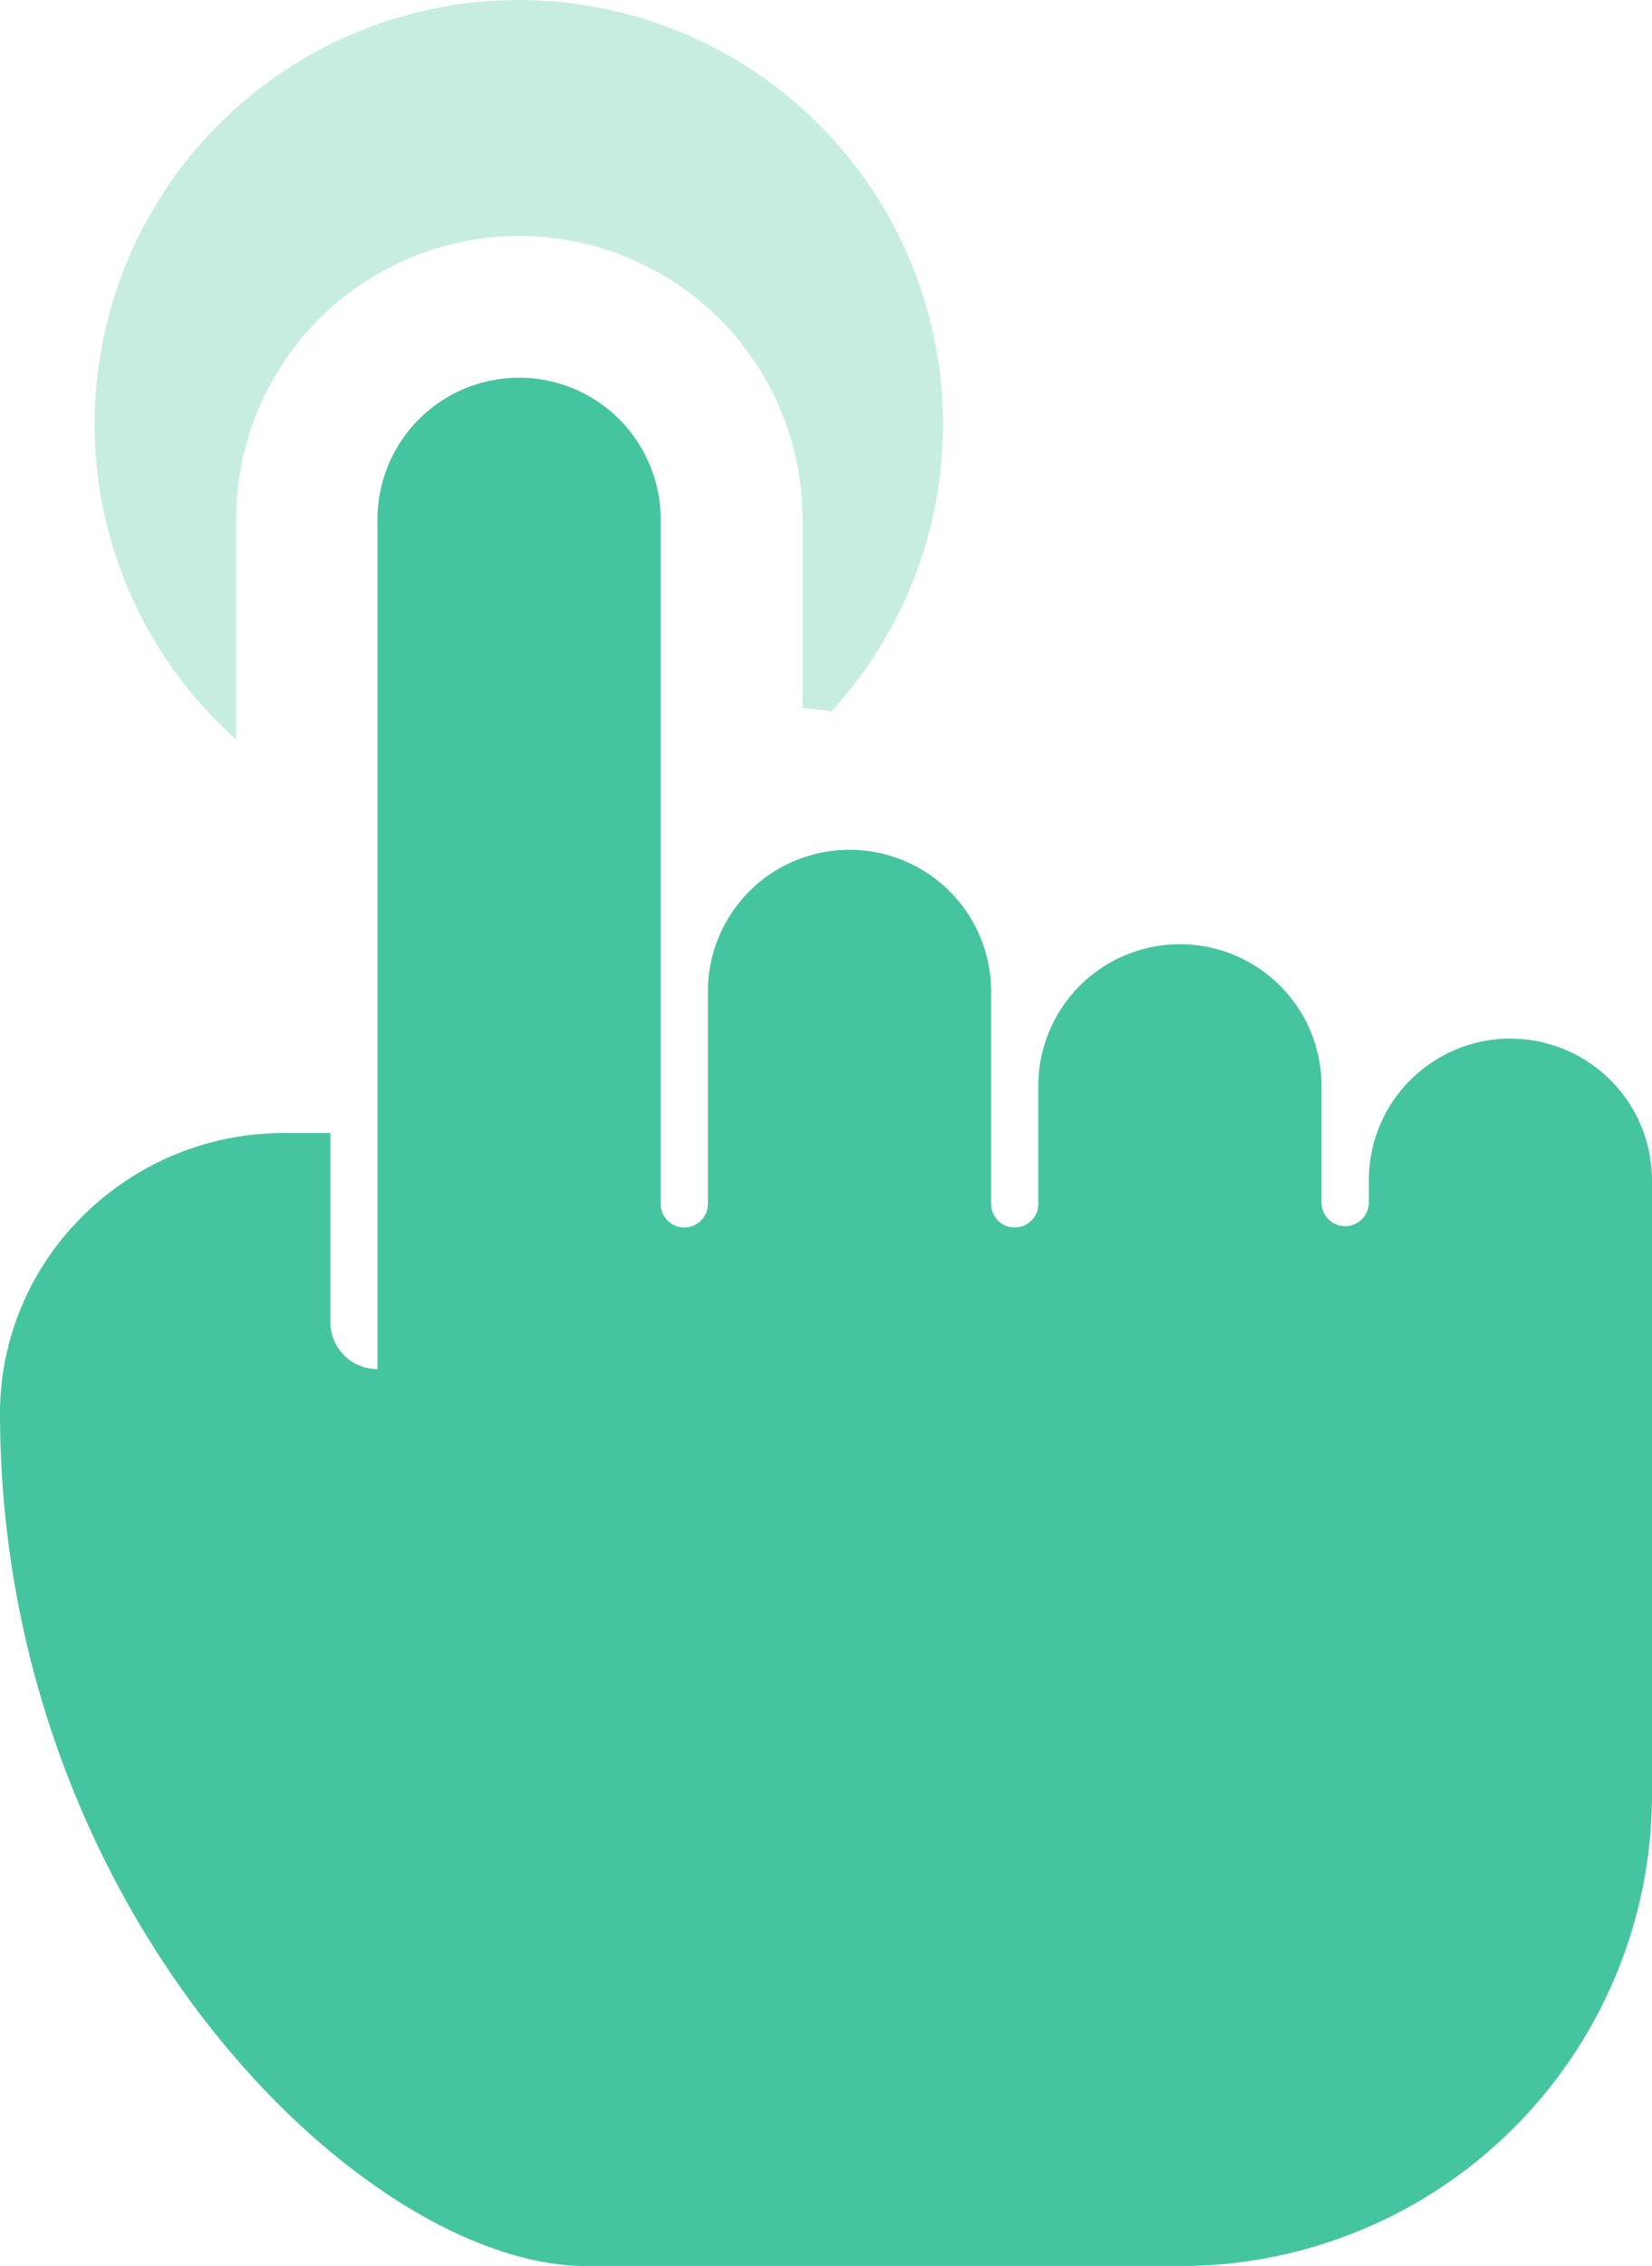<svg xmlns="http://www.w3.org/2000/svg" xmlns:xlink="http://www.w3.org/1999/xlink" viewBox="0 0 186.69 256" style="opacity: 1; visibility: visible; display: inline;" display="inline" data-level="354"><path d="M26.69 83.54V58.66a32 32 0 0164 0V80a31.67 31.67 0 013.25.37A47.94 47.94 0 1010.69 48a47.71 47.71 0 0016 35.54z" data-level="355" style="opacity:1;stroke-width:1px;stroke-linecap:butt;stroke-linejoin:miter;transform-origin:0px 0px;display:inline;" fill="rgb(199, 237, 227)"></path><path d="M170.69 117.33a16 16 0 00-16 16V136a2.68 2.68 0 01-5.35 0v-13.33a16 16 0 10-32 0V136a2.67 2.67 0 11-5.34 0v-24a16 16 0 00-32 0v24a2.67 2.67 0 11-5.34 0V58.67a16 16 0 00-32 0v96a5.32 5.32 0 01-5.33-5.33V128h-5.27C14.51 128 0 142.16 0 159.71.08 216.05 41.09 256 66.3 256h67.06a53.32 53.32 0 0053.33-53.33v-69.33a16 16 0 00-16-16z" data-level="356" style="opacity:1;stroke-width:1px;stroke-linecap:butt;stroke-linejoin:miter;transform-origin:0px 0px;display:inline;" fill="rgb(69, 196, 160)"></path></svg>